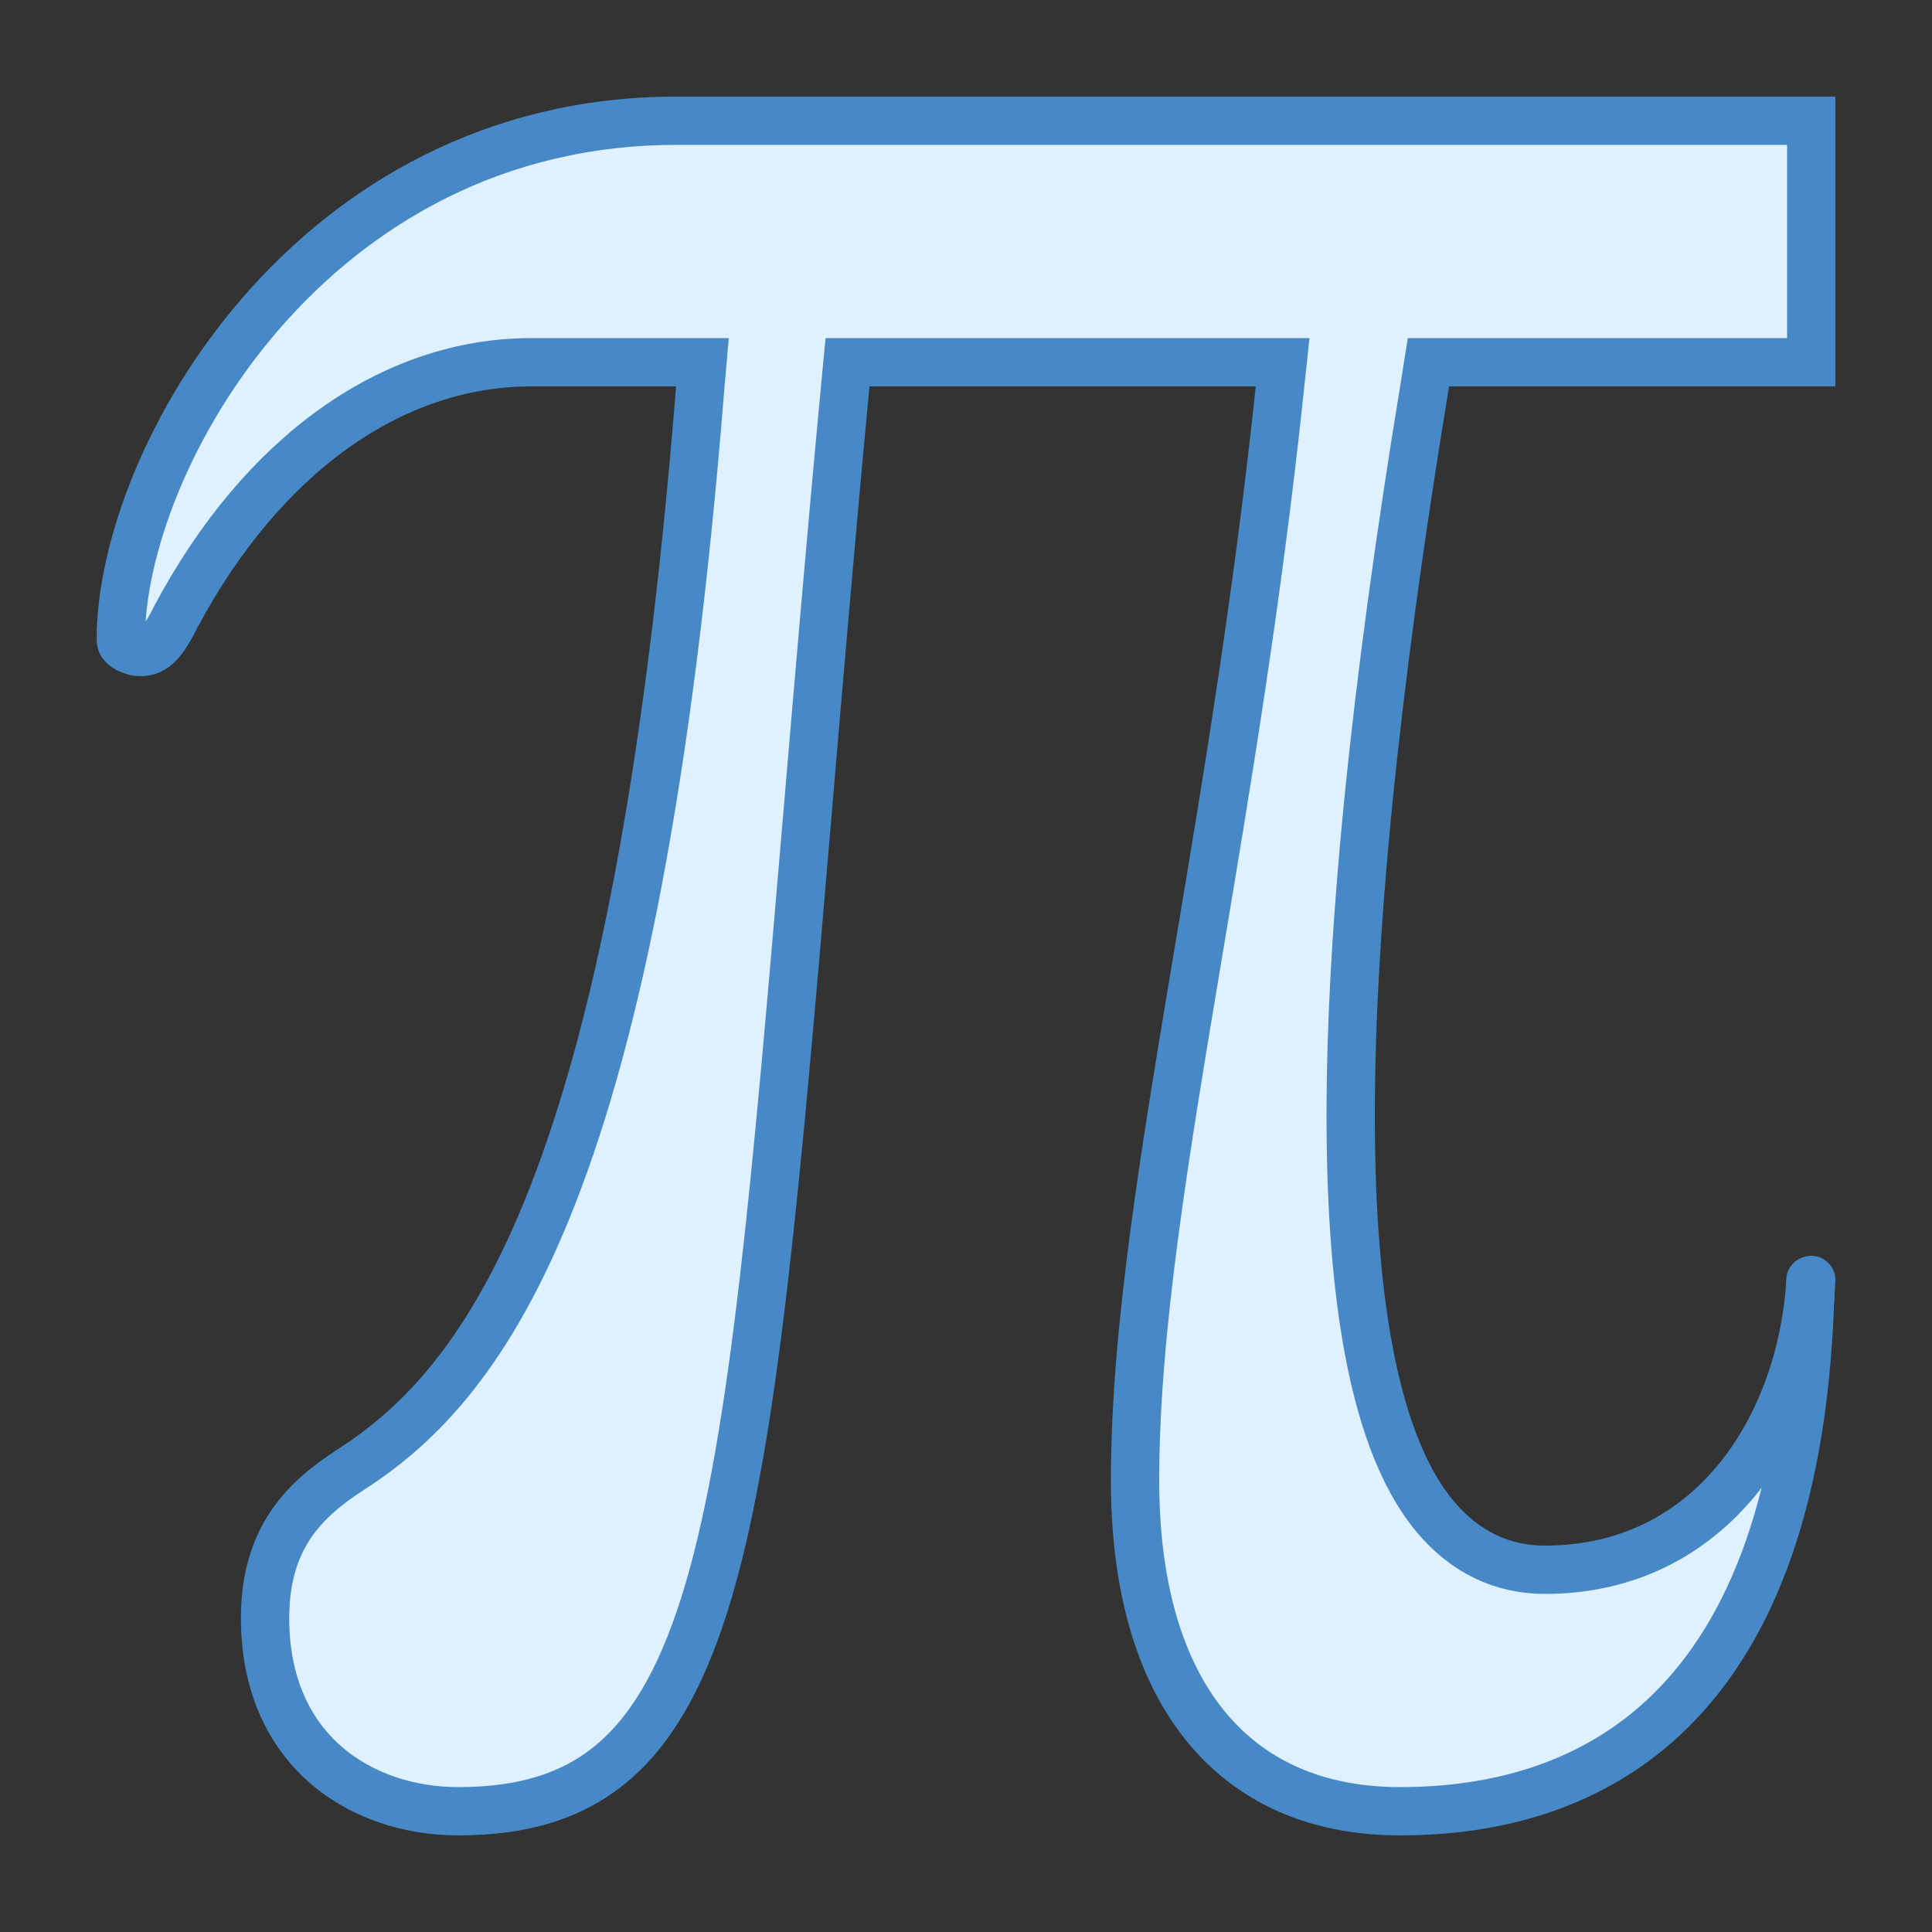 <svg xmlns="http://www.w3.org/2000/svg" viewBox="0 0 40 40"><rect x="0" y="0" width="40" height="40" fill="#333333" stroke="none"/><path d="M28.988 37.5c-3.488 0-5.488-2.496-5.488-6.848 0-3.113.61-6.742 1.313-10.945.57-3.402 1.218-7.262 1.683-11.652l.059-.555h-9.008l-.043.453c-.305 3.219-.55 6.129-.774 8.754C15.41 32.262 14.97 37.5 9.488 37.5c-1.992 0-4-1.238-4-4 0-1.695.856-2.48 1.782-3.078 2.835-1.828 5.914-5.918 7.226-22.383l.047-.539H11c-2.89 0-5.57 1.918-7.355 5.262-.313.629-.493.738-.758.738-.075 0-.387-.078-.387-.25C2.5 9.5 6.45 2.5 14 2.5h23.5v5h-7.926l-.066.418c-2.13 12.91-2.055 20.816.222 23.5.61.719 1.372 1.082 2.258 1.082 3.426 0 5.305-2.926 5.496-5.977-.168 9.055-4.691 10.977-8.496 10.977z" fill="#dff0fe" stroke="#4788c7" stroke-miterlimit="10"/><path d="M37.5 28a.504.504 0 0 1-.5-.5l-.016-1.008c0-.273.243-.492.516-.492s.5.227.5.5l-.063 1.094c0 .273-.164.406-.437.406z" fill="#4788c7"/></svg>